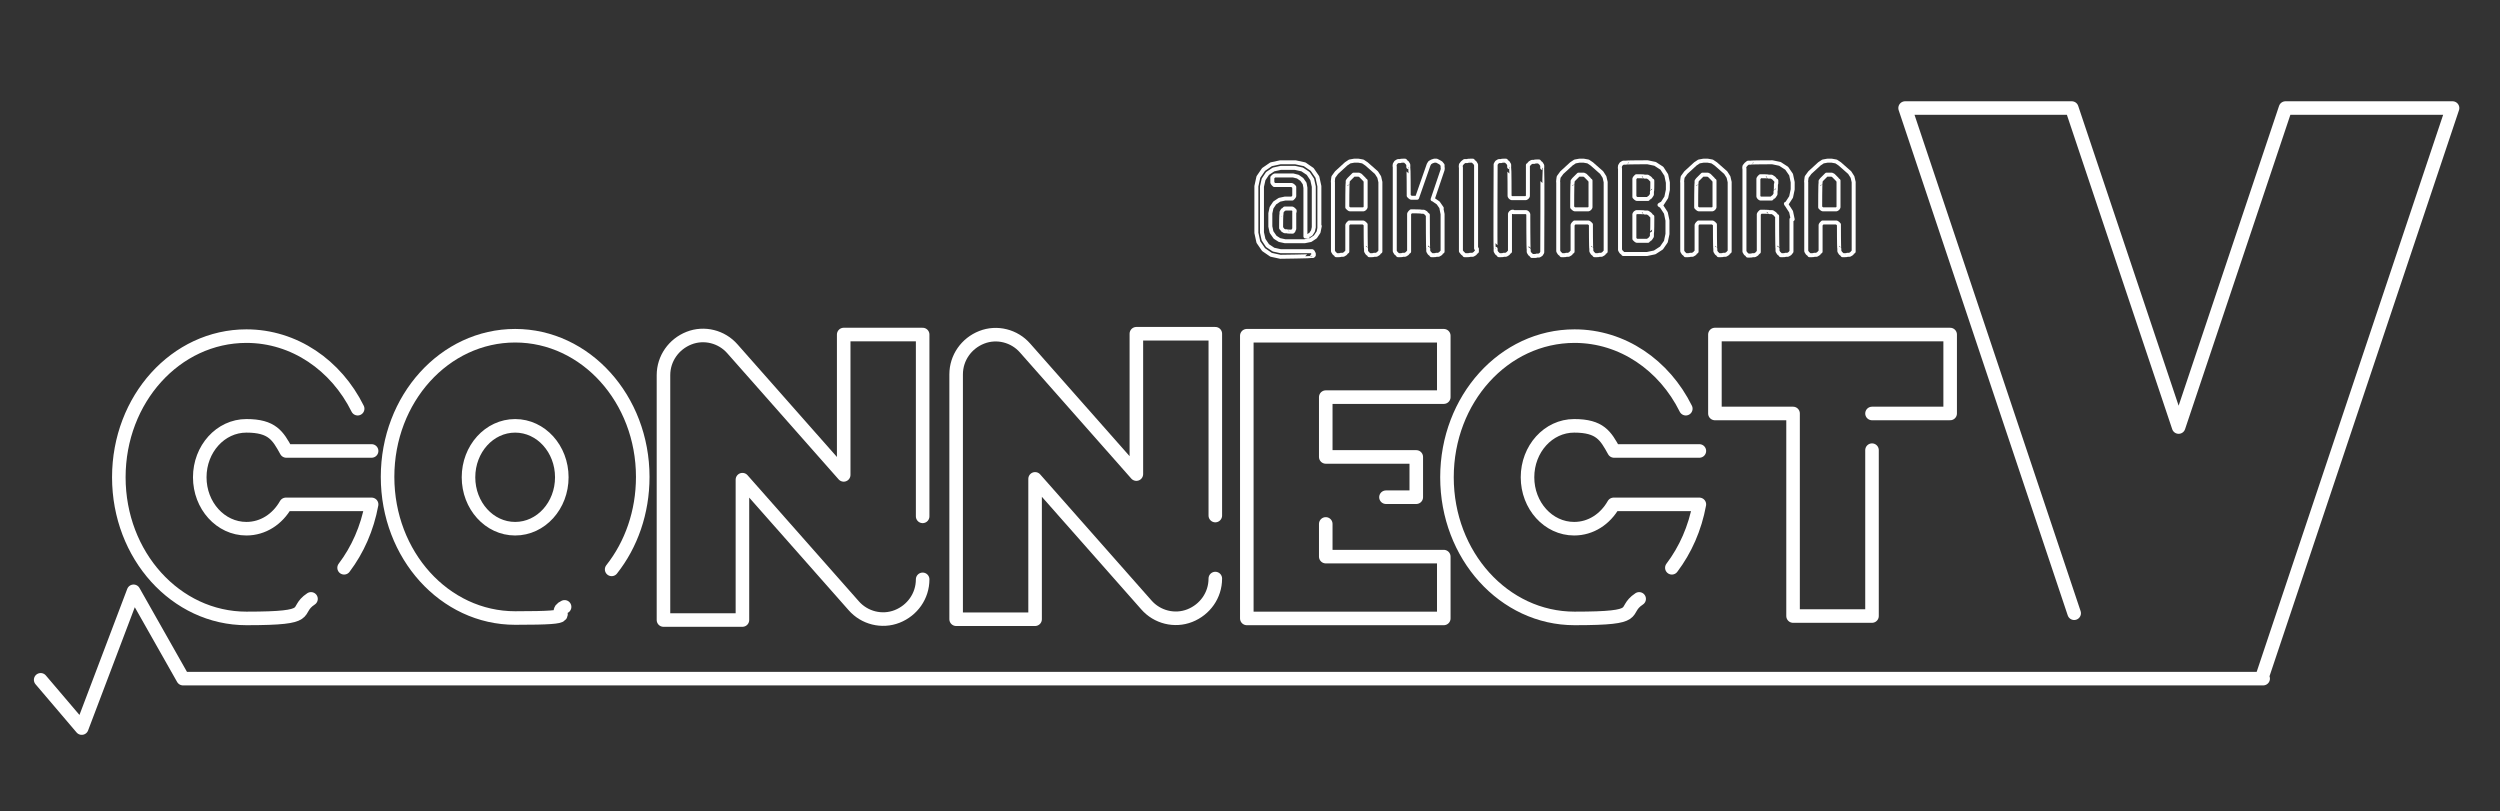 <?xml version="1.0" encoding="UTF-8"?>
<svg id="_レイヤー_1" data-name="レイヤー_1" xmlns="http://www.w3.org/2000/svg" version="1.1" viewBox="0 0 627 203.5">
  <rect x="0" y="0" width="627" height="203.5" fill="#333333" stroke="none"/>
  <!-- Generator: Adobe Illustrator 29.0.1, SVG Export Plug-In . SVG Version: 2.1.0 Build 192)  -->
  <defs>
    <style>
      .st0 {
        stroke-width: 1px;
      }

      .st0, .st1, .st2 {
        fill: none;
        stroke: #fff;
        stroke-linecap: round;
        stroke-linejoin: round;
      }

      .st1 {
        stroke-width: 3.4px;
      }

      .st2 {
        stroke-width: 3.4px;
      }
    </style>
  </defs>
  <g>
    <path class="st2" d="M422.8,102.5c-5.4-10.9-15.9-18.2-27.9-18.2-17.7,0-32,15.8-32,35.4s14.3,35.4,32,35.4,11.5-1.8,16.2-4.9"/>
    <path class="st2" d="M419.3,142.4c3.4-4.5,5.8-9.9,6.9-15.9h-21.5c-2.1,3.7-5.7,6.1-9.9,6.1-6.5,0-11.7-5.8-11.7-12.9s5.2-12.9,11.7-12.9,7.9,2.5,10,6.3h21.4"/>
    <polyline class="st1" points="332.5 131.4 332.5 139.6 362.1 139.6 362.1 155.1 312.7 155.1 312.7 84.2 362.1 84.2 362.1 99.6 342.2 99.6 332.5 99.6 332.5 114.6 355.2 114.6 355.2 124.7 347.6 124.7"/>
    <path class="st2" d="M304.8,129.3v-45.6h-19.8v35.2s-27.9-31.6-27.9-31.6c-2.7-3.1-7.1-4.2-10.9-2.7-3.8,1.5-6.4,5.1-6.4,9.3v61.4s19.8,0,19.8,0v-35.2s27.9,31.6,27.9,31.6c2.7,3.1,7.1,4.2,10.9,2.7,3.8-1.5,6.4-5.1,6.4-9.3"/>
    <path class="st2" d="M231.4,129.5v-45.6h-19.8v35.2s-27.9-31.6-27.9-31.6c-2.7-3.1-7.1-4.2-10.9-2.7-3.8,1.5-6.4,5.1-6.4,9.3v61.4s19.8,0,19.8,0v-35.2s27.9,31.6,27.9,31.6c2.7,3.1,7.1,4.2,10.9,2.7,3.8-1.5,6.4-5.1,6.4-9.3"/>
    <path class="st2" d="M129.2,132.6c-6.5,0-11.7-5.8-11.7-12.9s5.2-12.9,11.7-12.9,11.7,5.8,11.7,12.9-5.2,12.9-11.7,12.9ZM153.4,142.8c4.9-6.2,7.8-14.3,7.8-23.2,0-19.5-14.3-35.4-32-35.4s-32,15.8-32,35.4,14.3,35.4,32,35.4,8.6-1,12.4-2.8"/>
    <path class="st2" d="M89.7,102.5c-5.4-10.9-15.9-18.2-27.9-18.2-17.7,0-32,15.8-32,35.4s14.3,35.4,32,35.4,11.5-1.8,16.2-4.9"/>
    <path class="st2" d="M86.3,142.4c3.4-4.5,5.8-9.9,6.9-15.9h-21.5c-2.1,3.7-5.7,6.1-9.9,6.1-6.5,0-11.7-5.8-11.7-12.9s5.2-12.9,11.7-12.9,7.9,2.5,10,6.3h21.4"/>
    <polyline class="st2" points="520.2 153.8 477.8 27.1 519.6 27.1 546.4 107.1 573.2 27.1 615.1 27.1 567.4 169.6 567.6 170.2 567.2 170.2 45.9 170.2 33.5 148.3 20.5 182.6 10.2 170.5"/>
    <polyline class="st2" points="469.5 103.7 489.1 103.7 489.1 83.9 430.1 83.9 430.1 103.7 449.7 103.7 449.7 154.5 469.5 154.5 469.5 112.9"/>
  </g>
  <g>
    <path class="st0" d="M331,56.7l-.3,1.5-.8,1.2-1.2.8-1.5.3h-4.9l-1.4-.3-1.1-.7-.9-1.3-.3-1.4v-3.3l.3-1.4.8-1.2,1.2-.8,1.4-.3h1.8c0,0,.3-.3.3-.3l.2-.3v-.3c0,0,0-1.7,0-1.7v-.3c0,0-.3-.3-.3-.3l-.3-.2h-.3c0,0-3.7,0-3.7,0h-.4c0,0-.3-.3-.3-.3l-.2-.3v-.4c0,0,0-.5,0-.5v-.4c0,0,.3-.3.3-.3l.3-.2h.4c0,0,4.2,0,4.2,0l1.2.3,1,.7.7,1,.2,1.1v12.2h.6c0-.1.8-.6.8-.6l.5-.8.2-.9v-10.2l-.4-1.8-1-1.5-1.5-1-1.8-.4h-3.6l-1.8.4-1.5,1-1,1.5-.4,1.8v11.5l.4,1.8,1,1.5,1.5,1,1.8.4h7.9s.2.2.2.2v.2c.1,0,.2.2.2.2v.4c0,0-.2.2-.2.2h-.2c0,.1-8,.2-8,.2l-2.3-.5-1.9-1.3-1.3-1.9-.5-2.3v-11.7l.5-2.3,1.3-1.9,1.9-1.3,2.3-.5h3.8l2.3.5,1.9,1.3,1.3,1.9.5,2.3v10.4ZM324.7,53.1v-.3c0,0-.3-.3-.3-.3l-.3-.2h-.3c0,0-1.1,0-1.1,0h-.5c0,.1-.5.4-.5.4l-.3.5v.5c-.1,0-.1,3-.1,3v.5c.1,0,.4.5.4.5l.5.3h.5c0,.1,1.3.1,1.3.1h.2c0,0,.2-.2.2-.2v-.2c.1,0,.2-.3.2-.3v-4.3Z"/>
    <path class="st0" d="M346.2,45.8v17.3c-.1,0-.5.5-.5.5l-.5.3h-.6c0,.1-.6.1-.6.1h-.6c0-.1-.5-.5-.5-.5l-.3-.5v-.6c-.1,0-.1-5.8-.1-5.8v-.3c0,0-.3-.3-.3-.3l-.3-.2h-.3c0,0-2.9,0-2.9,0h-.3c0,0-.3.3-.3.3l-.2.3v.3c0,0,0,5.8,0,5.8v.6c-.1,0-.5.5-.5.5l-.5.3h-.6c0,.1-.6.1-.6.1h-.6c0-.1-.5-.5-.5-.5l-.3-.5v-17.3c-.1,0,.1-1.3.1-1.3l.8-1.1,2.4-2.2.9-.6,1.1-.2h1.1l1.1.2.9.6,2.5,2.2.7,1.1.3,1.3ZM342.5,45.8v-.5c-.1,0-.4-.4-.4-.4l-.9-.9-.4-.2h-.4c0,0-.5,0-.5,0h-.4c0,0-.3.3-.3.3l-.9.9-.3.4v.5c-.1,0-.1,5.8-.1,5.8v.3c0,0,.3.3.3.3l.3.2h.3c0,0,2.9,0,2.9,0h.3c0,0,.3-.2.3-.2l.2-.3v-.3c0,0,0-5.8,0-5.8Z"/>
    <path class="st0" d="M361.5,52.2l.3,1.5v9.4c-.1,0-.5.5-.5.5l-.5.3h-.6c0,.1-.6.1-.6.1h-.6c0-.1-.5-.5-.5-.5l-.3-.5v-.6c-.1,0-.1-7.9-.1-7.9v-.6c-.1,0-.5-.5-.5-.5l-.5-.3h-.6c0-.1-2.3-.1-2.3-.1h-.3c0,0-.3.3-.3.3l-.2.3v9.5c-.1,0-.5.5-.5.5l-.5.3h-.6c0,.1-.6.1-.6.1h-.6c0-.1-.5-.5-.5-.5l-.3-.5v-21.2c-.1,0,0-.6,0-.6l.3-.5.5-.3h.6c0-.1.6-.1.6-.1h.6c0,.1.5.5.5.5l.3.5v.6c.1,0,.1,6.9.1,6.9v.3c0,0,.3.3.3.3l.3.2h.3c0,0,1.2,0,1.2,0l2.9-8.3.3-.5.5-.3.6-.2h.6c0,0,.6.3.6.3l.5.3.4.5v.6c.1,0,0,.6,0,.6l-2.5,7.4h.1s1.3.9,1.3.9l.9,1.3Z"/>
    <path class="st0" d="M370.4,62.4v.7c-.1,0-.5.5-.5.5l-.5.3h-.7c0,.1-.7.1-.7.1h-.7c0-.1-.5-.5-.5-.5l-.4-.5v-21c-.1,0,0-.7,0-.7l.4-.5.5-.4h.7c0-.1.7-.1.7-.1h.7c0,.1.5.5.5.5l.3.5v21Z"/>
    <path class="st0" d="M379.5,53.1h-.3c0,0-.3.2-.3.2l-.2.3v.3c0,0,0,8.6,0,8.6v.6c-.1,0-.5.5-.5.5l-.5.3h-.6c0,.1-.6.1-.6.1h-.6c0-.1-.5-.5-.5-.5l-.3-.5v-.6c-.1,0,0-21.2,0-21.2l.3-.5.5-.3h.6c0-.1.6-.1.6-.1h.6c0,.1.5.5.5.5l.3.5v.6c.1,0,.1,7.3.1,7.3l.2.3.3.2h.3c0,0,3,0,3,0h.3c0,0,.3-.2.3-.2l.2-.3v-.3c0,0,0-6.9,0-6.9v-.6c.1,0,.5-.5.5-.5l.5-.3h.6c0-.1.6-.1.6-.1h.6c0,.1.5.5.5.5l.3.5v.6c.1,0,0,21.2,0,21.2l-.3.5-.5.3h-.6c0,.1-.6.1-.6.1h-.6c0-.1-.5-.5-.5-.5l-.3-.5v-.6c-.1,0-.1-8.9-.1-8.9l-.2-.3-.3-.2h-.3c0,0-3,0-3,0Z"/>
    <path class="st0" d="M402.7,45.8v17.3c-.1,0-.5.5-.5.5l-.5.3h-.6c0,.1-.6.1-.6.1h-.6c0-.1-.5-.5-.5-.5l-.3-.5v-.6c-.1,0-.1-5.8-.1-5.8v-.3c0,0-.3-.3-.3-.3l-.3-.2h-.3c0,0-2.9,0-2.9,0h-.3c0,0-.3.3-.3.3l-.2.3v.3c0,0,0,5.8,0,5.8v.6c-.1,0-.5.5-.5.5l-.5.3h-.6c0,.1-.6.1-.6.1h-.6c0-.1-.5-.5-.5-.5l-.3-.5v-17.3c-.1,0,.1-1.3.1-1.3l.8-1.1,2.4-2.2.9-.6,1.1-.2h1.1l1.1.2.9.6,2.5,2.2.7,1.1.3,1.3ZM398.9,45.8v-.5c-.1,0-.4-.4-.4-.4l-.9-.9-.4-.2h-.4c0,0-.5,0-.5,0h-.4c0,0-.3.3-.3.3l-.9.9-.3.4v.5c-.1,0-.1,5.8-.1,5.8v.3c0,0,.3.3.3.3l.3.2h.3c0,0,2.9,0,2.9,0h.3c0,0,.3-.2.3-.2l.2-.3v-.3c0,0,0-5.8,0-5.8Z"/>
    <path class="st0" d="M416.7,51.1l-.5.3.5.3,1.1,1.7.4,1.9v3.4l-.4,1.9-1.1,1.6-1.7,1.1-1.9.4h-6c0-.1-.5-.5-.5-.5l-.3-.5v-20.4c-.1,0,0-.7,0-.7l.3-.5.5-.3h.7c0-.1,5.4-.1,5.4-.1l1.9.4,1.7,1.1,1.1,1.7.4,1.9v1.8l-.4,1.9-1.1,1.7ZM414.4,46v-.7c-.1,0-.6-.6-.6-.6l-.6-.4h-.7c0-.1-1.8-.1-1.8-.1h-.3c0,0-.3.3-.3.3l-.2.3v.3c0,0,0,4,0,4v.3c0,0,.3.3.3.3l.3.2h.3c0,0,1.8,0,1.8,0h.7c0-.1.6-.5.6-.5l.4-.6v-.7c.1,0,.1-1.8.1-1.8ZM414.4,55v-.7c-.1,0-.6-.6-.6-.6l-.6-.4h-.7c0-.1-1.8-.1-1.8-.1h-.3c0,0-.3.2-.3.2l-.2.3v.3c0,0,0,5.6,0,5.6v.3c0,0,.3.3.3.3l.3.2h.3c0,0,1.8,0,1.8,0h.7c0-.1.6-.5.6-.5l.4-.6v-.7c.1,0,.1-3.4.1-3.4Z"/>
    <path class="st0" d="M433.8,45.8v17.3c-.1,0-.5.5-.5.5l-.5.3h-.6c0,.1-.6.1-.6.1h-.6c0-.1-.5-.5-.5-.5l-.3-.5v-.6c-.1,0-.1-5.8-.1-5.8v-.3c0,0-.3-.3-.3-.3l-.3-.2h-.3c0,0-2.9,0-2.9,0h-.3c0,0-.3.3-.3.3l-.2.3v.3c0,0,0,5.8,0,5.8v.6c-.1,0-.5.5-.5.5l-.5.3h-.6c0,.1-.6.1-.6.1h-.6c0-.1-.5-.5-.5-.5l-.3-.5v-17.3c-.1,0,.1-1.3.1-1.3l.8-1.1,2.4-2.2.9-.6,1.1-.2h1.1l1.1.2.9.6,2.5,2.2.7,1.1.3,1.3ZM430,45.8v-.5c-.1,0-.4-.4-.4-.4l-.9-.9-.4-.2h-.4c0,0-.5,0-.5,0h-.4c0,0-.3.3-.3.3l-.9.9-.3.4v.5c-.1,0-.1,5.8-.1,5.8v.3c0,0,.3.3.3.3l.3.2h.3c0,0,2.9,0,2.9,0h.3c0,0,.3-.2.3-.2l.2-.3v-.3c0,0,0-5.8,0-5.8Z"/>
    <path class="st0" d="M449.3,55v8.1c0,0-.4.5-.4.5l-.5.3h-.6c0,.1-.6.1-.6.1h-.6c0-.1-.5-.5-.5-.5l-.3-.5v-.6c-.1,0-.1-7.5-.1-7.5v-.7c-.1,0-.6-.6-.6-.6l-.6-.4h-.7c0-.1-1.9-.1-1.9-.1h-.3c0,0-.3.3-.3.3l-.2.3v9.5c-.1,0-.5.5-.5.5l-.5.3h-.6c0,.1-.6.1-.6.1h-.6c0-.1-.5-.5-.5-.5l-.3-.5v-20.8c-.1,0,0-.6,0-.6l.4-.5.5-.4h.7c0-.1,5.4-.1,5.4-.1l1.9.4,1.7,1.1,1.1,1.6.4,1.9v1.8l-.4,1.9-1.1,1.7h-.2c0,.1.2.3.2.3l1.1,1.7.4,1.9ZM445.5,46v-.7c-.1,0-.6-.6-.6-.6l-.6-.4h-.7c0-.1-1.8-.1-1.8-.1h-.3c0,0-.3.3-.3.3l-.2.3v.3c0,0,0,3.9,0,3.9v.3c0,0,.2.3.2.3l.3.2h.3c0,0,1.8,0,1.8,0h.7c0-.1.6-.5.6-.5l.4-.6v-.7c.1,0,.1-1.8.1-1.8Z"/>
    <path class="st0" d="M464.9,45.8v17.3c-.1,0-.5.5-.5.5l-.5.3h-.6c0,.1-.6.1-.6.1h-.6c0-.1-.5-.5-.5-.5l-.3-.5v-.6c-.1,0-.1-5.8-.1-5.8v-.3c0,0-.3-.3-.3-.3l-.3-.2h-.3c0,0-2.9,0-2.9,0h-.3c0,0-.3.3-.3.3l-.2.3v.3c0,0,0,5.8,0,5.8v.6c-.1,0-.5.5-.5.5l-.5.3h-.6c0,.1-.6.1-.6.1h-.6c0-.1-.5-.5-.5-.5l-.3-.5v-17.3c-.1,0,.1-1.3.1-1.3l.8-1.1,2.4-2.2.9-.6,1.1-.2h1.1l1.1.2.9.6,2.5,2.2.7,1.1.3,1.3ZM461.1,45.8v-.5c-.1,0-.4-.4-.4-.4l-.9-.9-.4-.2h-.4c0,0-.5,0-.5,0h-.4c0,0-.3.3-.3.3l-.9.9-.3.4v.5c-.1,0-.1,5.8-.1,5.8v.3c0,0,.3.3.3.3l.3.2h.3c0,0,2.9,0,2.9,0h.3c0,0,.3-.2.3-.2l.2-.3v-.3c0,0,0-5.8,0-5.8Z"/>
  </g>
</svg>